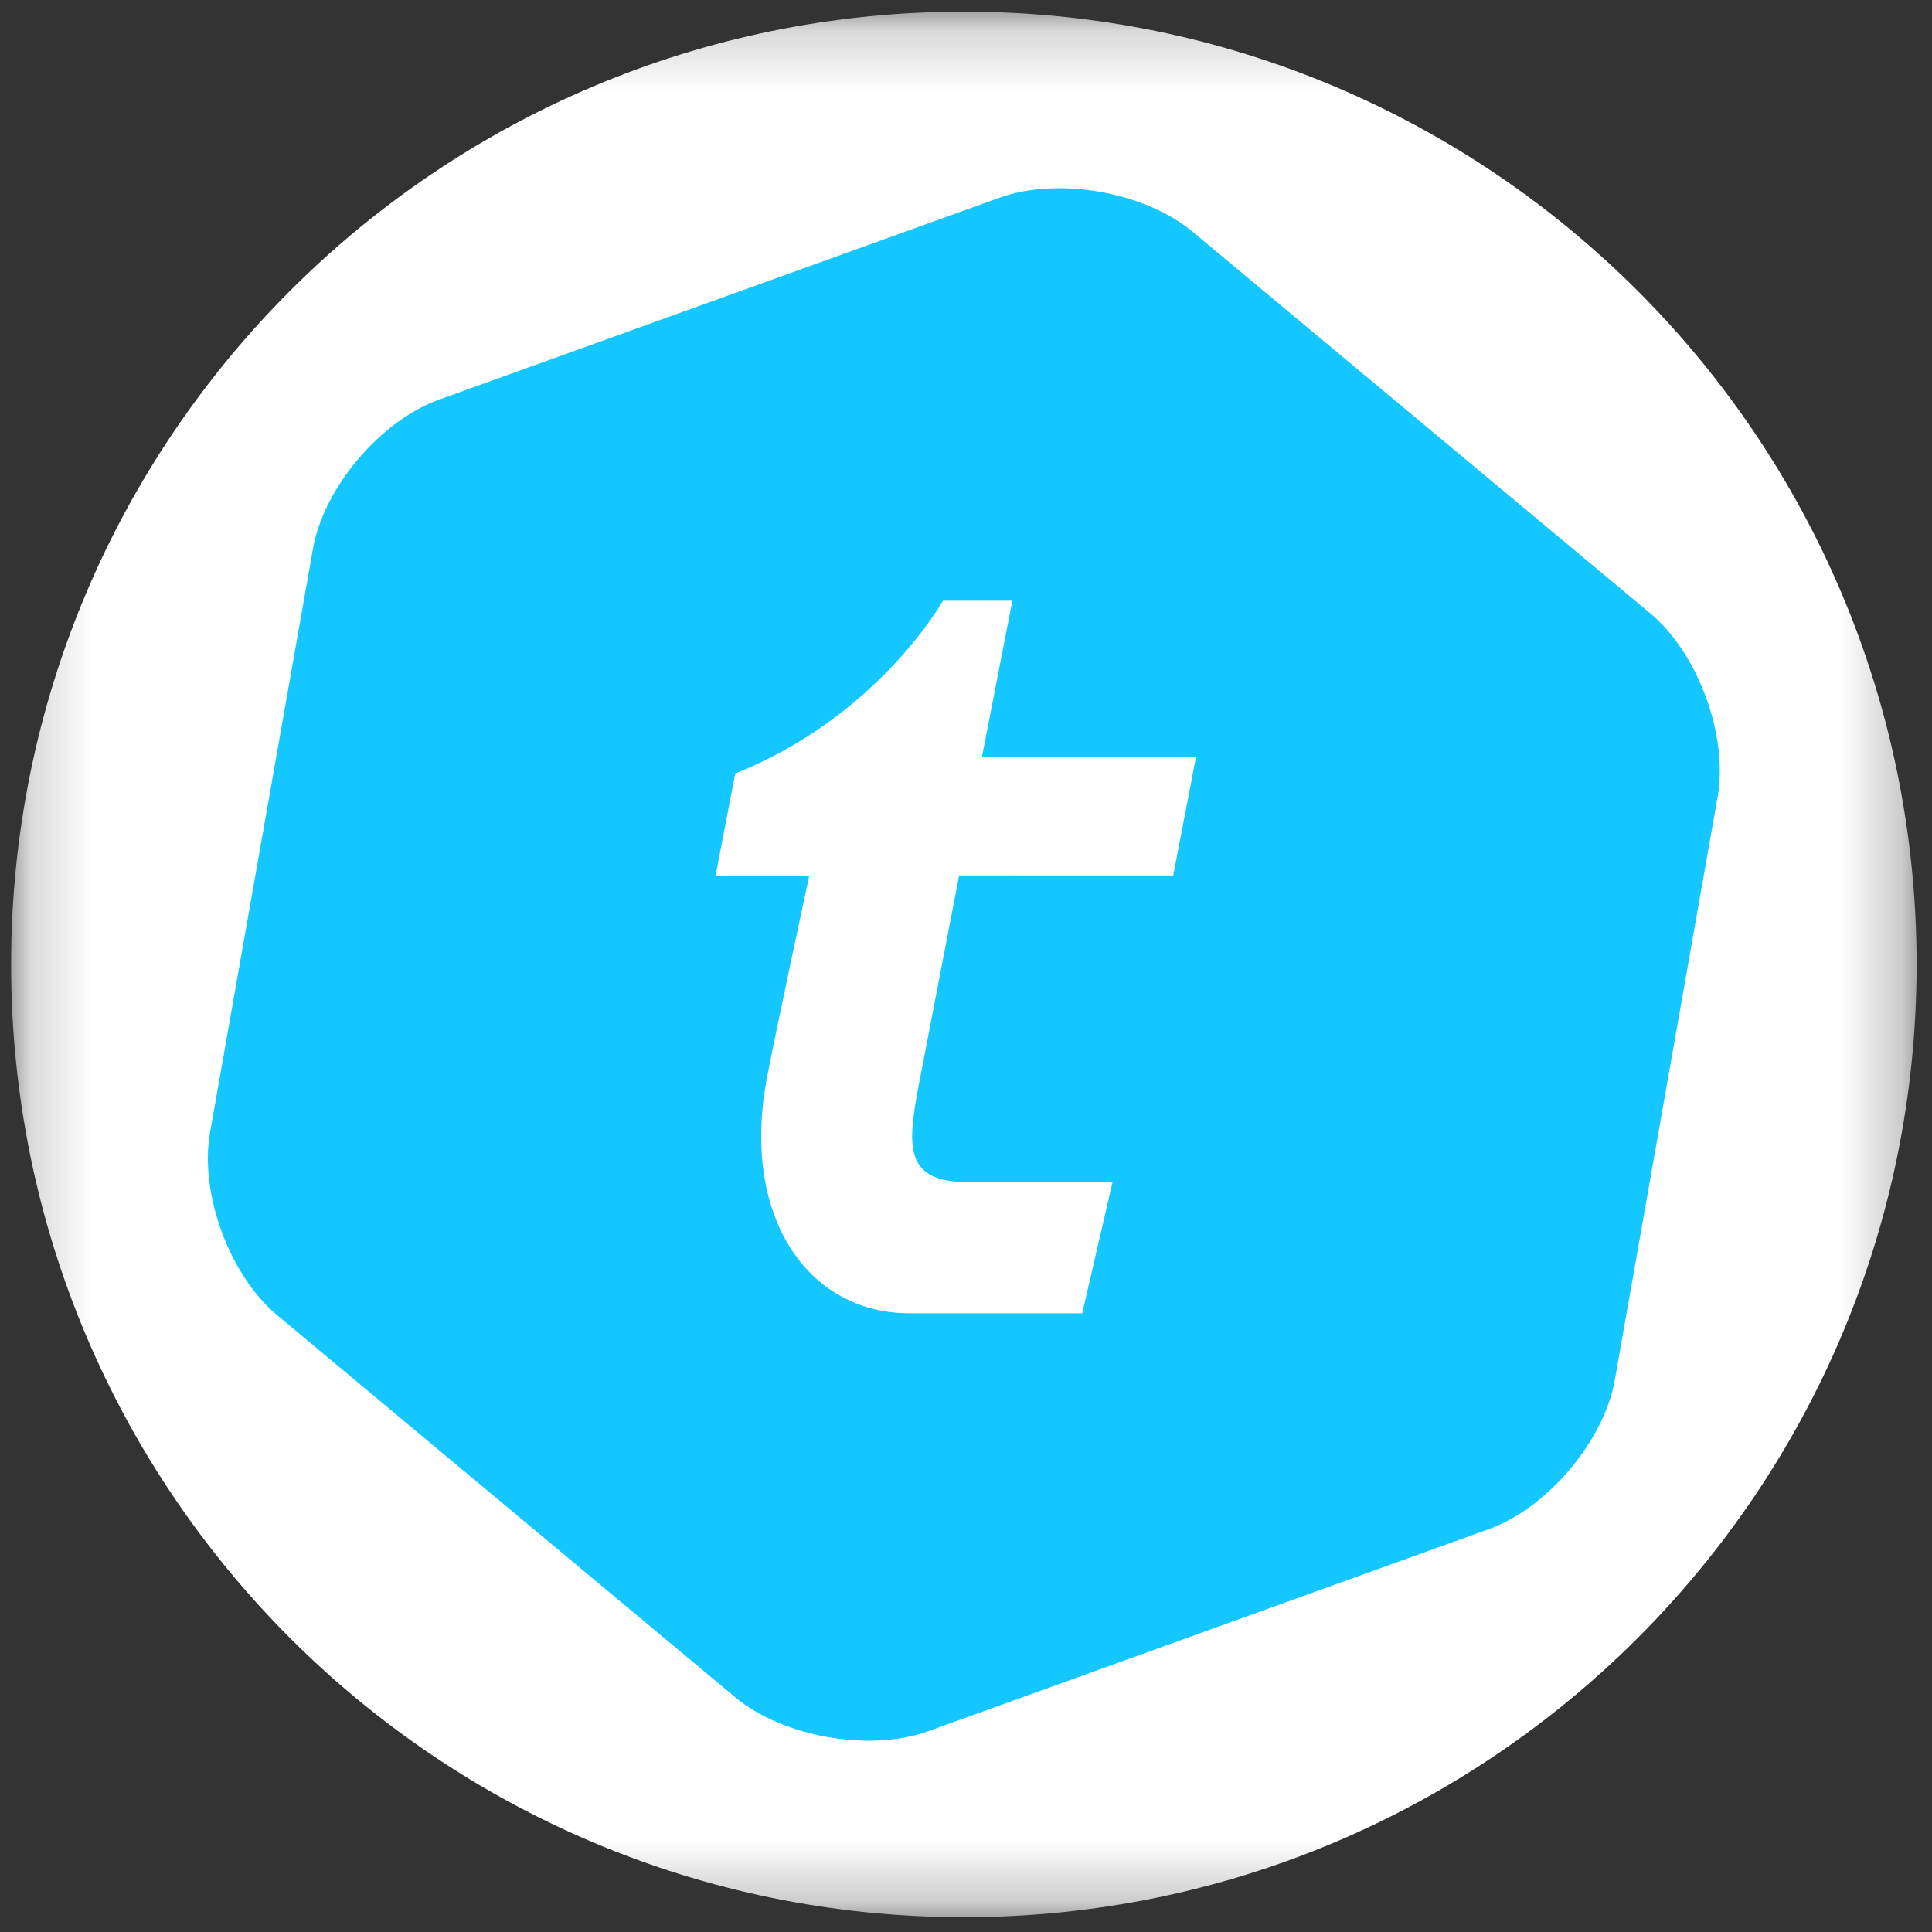 <svg width="32" height="32" viewBox="0 0 32 32" fill="none" xmlns="http://www.w3.org/2000/svg">
<rect x="0" y="0" width="32" height="32" fill="#333333" stroke="none"/>
<g clip-path="url(#clip0_2854_67362)">
<mask id="mask0_2854_67362" style="mask-type:luminance" maskUnits="userSpaceOnUse" x="0" y="0" width="32" height="32">
<path d="M31.745 0.193H0.184V31.755H31.745V0.193Z" fill="white"/>
</mask>
<g mask="url(#mask0_2854_67362)">
<path d="M15.964 31.755C24.68 31.755 31.745 24.69 31.745 15.974C31.745 7.259 24.68 0.193 15.964 0.193C7.249 0.193 0.184 7.259 0.184 15.974C0.184 24.69 7.249 31.755 15.964 31.755Z" fill="white"/>
<path d="M15.964 24.296C20.578 24.296 24.317 20.57 24.317 15.974C24.317 11.378 20.578 7.652 15.964 7.652C11.351 7.652 7.612 11.378 7.612 15.974C7.612 20.57 11.351 24.296 15.964 24.296Z" fill="white"/>
<path d="M27.334 10.159C28.126 10.819 28.625 12.183 28.451 13.189L26.746 22.86C26.568 23.868 25.629 24.977 24.662 25.326L15.373 28.675C14.406 29.024 12.966 28.77 12.177 28.112L4.594 21.787C3.801 21.128 3.301 19.766 3.479 18.758L5.184 9.086C5.362 8.078 6.3 6.97 7.268 6.621L16.557 3.274C17.524 2.925 18.963 3.178 19.753 3.838L27.334 10.159ZM19.432 14.501L19.81 12.536L16.263 12.542L16.768 9.95H15.619C15.619 9.95 14.546 11.87 12.178 12.811L11.852 14.505L13.403 14.509C13.403 14.509 12.878 16.944 12.705 17.842C12.265 20.129 13.367 21.752 15.061 21.752C15.911 21.752 16.866 21.752 17.925 21.752L18.427 19.58H16.031C14.967 19.58 15.023 18.983 15.227 17.922L15.886 14.5L19.432 14.501Z" fill="#14C8FF"/>
</g>
</g>
<defs>
<clipPath id="clip0_2854_67362">
<rect width="32" height="32" fill="white"/>
</clipPath>
</defs>
</svg>
